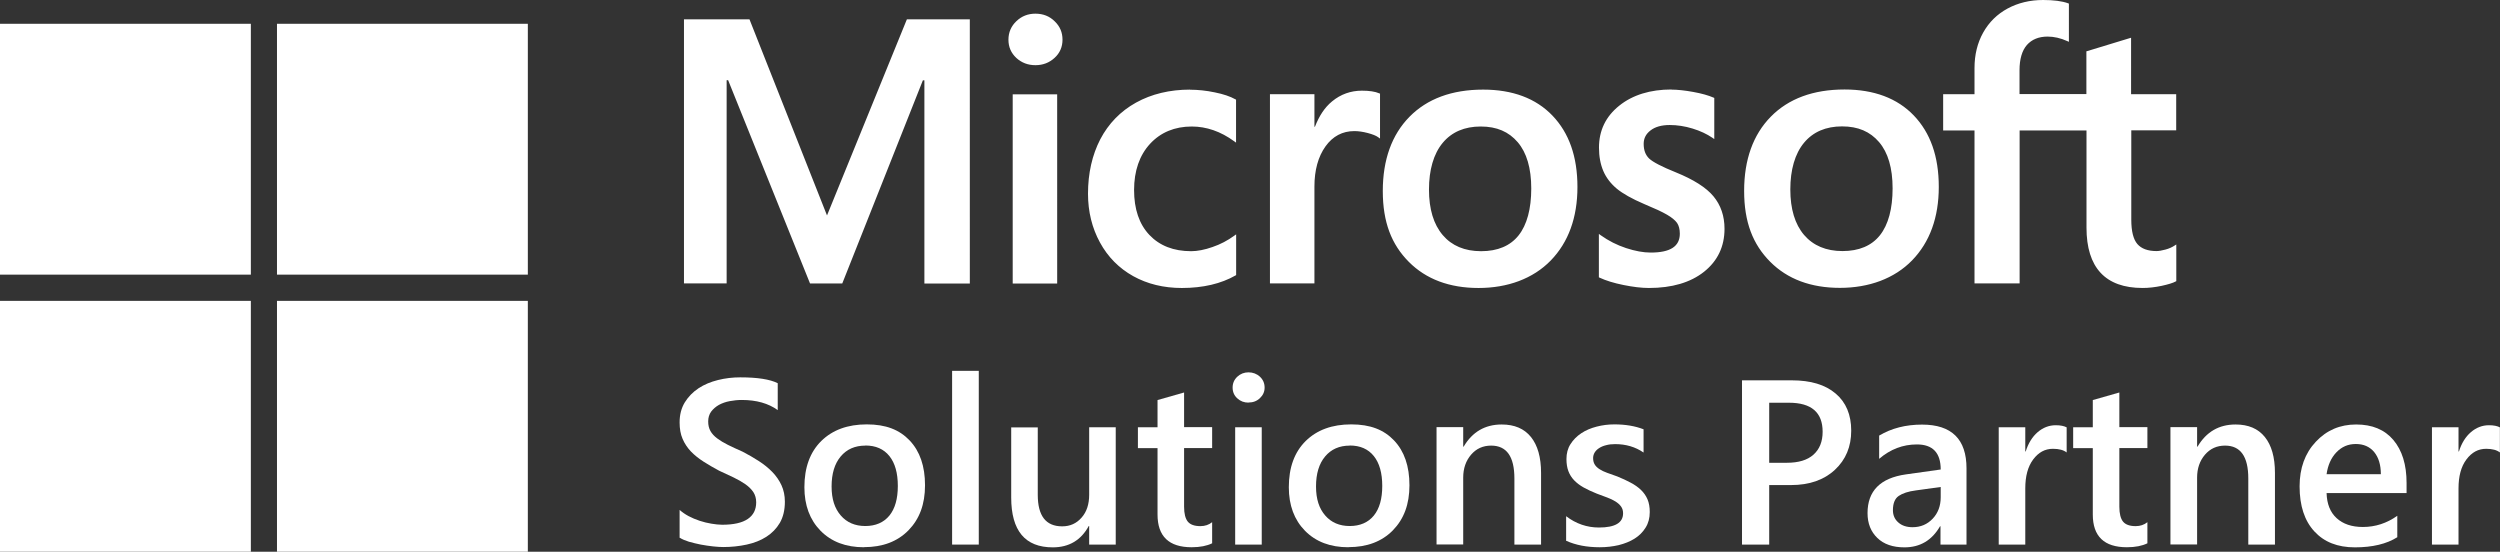 <?xml version="1.0" encoding="UTF-8"?><svg id="_レイヤー_2" xmlns="http://www.w3.org/2000/svg" viewBox="0 0 234.4 51.73"><rect x="0" y="0" width="234.4" height="51.73" fill="#333333" stroke="none"/><defs><style>.cls-1{fill:#fff;}</style></defs><g id="_レイヤー_1-2"><path class="cls-1" d="m204.04,12.23v-3.4h-4.23V3.54l-.14.04-3.97,1.21-.08.02v4.01h-6.27v-2.23c0-1.04.23-1.84.69-2.37.46-.52,1.11-.79,1.94-.79.6,0,1.22.14,1.84.42l.16.07V.34l-.07-.03c-.58-.21-1.37-.31-2.35-.31-1.23,0-2.35.27-3.33.8-.98.53-1.75,1.29-2.29,2.26-.54.97-.81,2.08-.81,3.31v2.46h-2.94v3.4h2.94v14.34h4.23v-14.34h6.27v9.11c0,3.75,1.77,5.66,5.26,5.66.57,0,1.18-.07,1.79-.2.63-.14,1.06-.27,1.31-.41l.06-.03v-3.44l-.17.11c-.23.15-.51.28-.85.37-.34.09-.62.14-.83.14-.82,0-1.42-.22-1.8-.66-.38-.44-.57-1.21-.57-2.28v-8.38h4.23Zm-31.29,11.31c-1.53,0-2.74-.51-3.6-1.51-.86-1.01-1.29-2.44-1.29-4.27s.43-3.35,1.29-4.38c.85-1.02,2.05-1.53,3.56-1.53s2.63.49,3.47,1.47c.84.98,1.27,2.44,1.27,4.34s-.4,3.41-1.19,4.4c-.78.98-1.96,1.48-3.51,1.48m.19-15.15c-2.93,0-5.25.86-6.91,2.55-1.66,1.69-2.5,4.03-2.5,6.96s.82,5.01,2.44,6.64c1.62,1.63,3.82,2.45,6.54,2.45s5.11-.87,6.77-2.58c1.66-1.71,2.5-4.03,2.5-6.89s-.79-5.07-2.34-6.69c-1.55-1.62-3.74-2.44-6.5-2.44m-16.22,0c-1.99,0-3.64.51-4.89,1.51-1.27,1.01-1.91,2.33-1.91,3.94,0,.83.14,1.57.41,2.2.27.63.7,1.18,1.26,1.65.56.46,1.42.95,2.57,1.44.96.4,1.68.73,2.14,1,.45.26.76.52.94.77.17.25.26.59.26,1.01,0,1.19-.89,1.77-2.73,1.77-.68,0-1.46-.14-2.31-.42-.85-.28-1.64-.68-2.37-1.2l-.18-.13v4.07l.06.03c.6.28,1.35.51,2.24.69.89.18,1.69.28,2.39.28,2.16,0,3.9-.51,5.17-1.52,1.28-1.02,1.92-2.37,1.92-4.03,0-1.2-.35-2.22-1.04-3.05-.68-.82-1.87-1.57-3.52-2.24-1.32-.53-2.16-.97-2.51-1.3-.34-.33-.51-.78-.51-1.37,0-.52.21-.93.64-1.26.43-.34,1.04-.51,1.8-.51.7,0,1.42.11,2.14.33.72.22,1.34.51,1.87.87l.17.12v-3.86l-.07-.03c-.48-.21-1.12-.39-1.9-.53-.77-.14-1.47-.22-2.08-.22m-17.82,15.15c-1.53,0-2.74-.51-3.59-1.51-.86-1.01-1.29-2.44-1.29-4.27s.43-3.35,1.29-4.38c.85-1.02,2.05-1.53,3.56-1.53s2.63.49,3.47,1.47c.84.98,1.27,2.44,1.27,4.34s-.4,3.41-1.19,4.4c-.78.98-1.96,1.48-3.51,1.48m.19-15.15c-2.93,0-5.25.86-6.91,2.55-1.66,1.69-2.5,4.03-2.5,6.96s.82,5.01,2.44,6.64c1.62,1.63,3.82,2.45,6.54,2.45s5.11-.87,6.77-2.58c1.66-1.71,2.5-4.03,2.5-6.89s-.79-5.07-2.34-6.69c-1.55-1.62-3.74-2.44-6.5-2.44m-15.82,3.5v-3.07h-4.17v17.74h4.17v-9.08c0-1.54.35-2.81,1.04-3.77.68-.95,1.59-1.43,2.7-1.43.38,0,.8.06,1.26.18.45.12.78.25.97.39l.18.13v-4.21l-.07-.03c-.39-.17-.94-.25-1.63-.25-1.05,0-1.99.34-2.79,1-.71.58-1.22,1.38-1.61,2.38h-.04Zm-11.65-3.5c-1.91,0-3.62.41-5.08,1.22-1.46.81-2.58,1.97-3.35,3.44-.76,1.47-1.15,3.19-1.15,5.1,0,1.68.38,3.22,1.12,4.57.74,1.36,1.79,2.42,3.12,3.16,1.33.74,2.86,1.11,4.56,1.11,1.98,0,3.68-.4,5.04-1.18l.05-.03v-3.82l-.18.13c-.62.45-1.3.81-2.04,1.06-.74.26-1.41.39-2,.39-1.64,0-2.95-.51-3.91-1.52-.96-1.01-1.44-2.43-1.44-4.22s.51-3.26,1.5-4.33c.99-1.07,2.31-1.62,3.91-1.62,1.37,0,2.71.46,3.97,1.38l.18.13v-4.03l-.06-.03c-.48-.27-1.13-.49-1.93-.65-.8-.17-1.59-.25-2.33-.25m-12.45.43h-4.17v17.74h4.17V8.83Zm-2.04-7.56c-.69,0-1.29.23-1.78.7-.49.46-.75,1.05-.75,1.74s.25,1.25.74,1.71c.49.45,1.09.68,1.79.68s1.3-.23,1.79-.68c.5-.45.75-1.03.75-1.71s-.24-1.25-.73-1.72c-.48-.48-1.09-.72-1.81-.72m-10.41,6.25v19.05h4.26V1.81h-5.9l-7.49,18.39-7.27-18.39h-6.14v24.76h4V7.52h.14l7.68,19.06h3.02l7.56-19.05h.14Z"/><path class="cls-1" d="m23.52,25.75H0V2.23h23.52v23.52Z"/><path class="cls-1" d="m49.49,25.75h-23.52V2.23h23.52v23.52h0Z"/><path class="cls-1" d="m23.52,51.73H0v-23.52h23.52v23.52Z"/><path class="cls-1" d="m49.49,51.73h-23.52v-23.52h23.52v23.52h0Z"/><path class="cls-1" d="m63.72,50.44v-2.63c.24.21.52.41.84.58.33.17.67.32,1.04.44s.73.21,1.1.27c.37.06.7.1,1.01.1,1.07,0,1.87-.18,2.4-.54.53-.36.79-.88.79-1.56,0-.37-.09-.68-.26-.95-.18-.27-.42-.51-.74-.74-.32-.22-.69-.44-1.11-.64-.43-.2-.88-.42-1.37-.64-.52-.28-1.01-.56-1.46-.85-.45-.29-.84-.6-1.18-.95-.33-.35-.59-.74-.78-1.18-.19-.44-.28-.95-.28-1.54,0-.72.16-1.35.49-1.89.33-.53.76-.97,1.29-1.32.53-.35,1.14-.6,1.82-.77.68-.17,1.38-.25,2.08-.25,1.61,0,2.79.18,3.52.55v2.52c-.87-.63-2-.95-3.37-.95-.38,0-.76.04-1.13.11-.38.07-.71.19-1.01.35-.3.17-.54.38-.73.63-.19.26-.28.57-.28.93,0,.34.07.64.21.89.14.25.35.48.63.69.28.21.61.41,1.01.61.4.2.86.41,1.38.64.54.28,1.04.57,1.52.88.48.31.9.65,1.26,1.02.36.37.65.79.86,1.24.21.46.32.97.32,1.55,0,.78-.16,1.44-.47,1.98-.32.54-.74.97-1.27,1.31-.53.34-1.15.58-1.84.73-.69.15-1.43.23-2.2.23-.26,0-.57-.02-.95-.06-.38-.04-.76-.1-1.15-.17-.39-.08-.77-.17-1.12-.27-.35-.11-.63-.23-.85-.37Z"/><path class="cls-1" d="m81.01,51.31c-1.7,0-3.05-.51-4.07-1.54-1.01-1.03-1.52-2.39-1.52-4.09,0-1.85.53-3.29,1.58-4.33,1.06-1.04,2.48-1.56,4.27-1.56s3.06.5,4.02,1.51c.96,1.01,1.44,2.41,1.44,4.2s-.52,3.16-1.55,4.22c-1.04,1.06-2.43,1.58-4.17,1.58Zm.12-9.53c-.97,0-1.74.34-2.31,1.02-.57.68-.85,1.62-.85,2.81s.29,2.06.86,2.72c.57.66,1.34.99,2.3.99s1.73-.33,2.26-.98c.53-.65.79-1.58.79-2.78s-.26-2.14-.79-2.8c-.53-.66-1.28-.99-2.26-.99Z"/><path class="cls-1" d="m91.77,51.06h-2.5v-16.29h2.5v16.29Z"/><path class="cls-1" d="m104.61,51.06h-2.49v-1.74h-.04c-.72,1.33-1.85,2-3.37,2-2.6,0-3.9-1.56-3.9-4.68v-6.57h2.49v6.32c0,1.98.76,2.96,2.29,2.96.74,0,1.34-.27,1.82-.82.48-.54.71-1.26.71-2.14v-6.33h2.49v11Z"/><path class="cls-1" d="m113.65,50.94c-.49.24-1.13.37-1.92.37-2.13,0-3.2-1.02-3.2-3.07v-6.22h-1.84v-1.96h1.84v-2.55l2.49-.71v3.25h2.63v1.96h-2.63v5.5c0,.65.12,1.12.35,1.4s.63.42,1.18.42c.42,0,.79-.12,1.1-.37v1.98Z"/><path class="cls-1" d="m117.06,37.75c-.41,0-.76-.13-1.05-.4-.29-.26-.44-.6-.44-1.01s.15-.75.44-1.02c.29-.27.64-.41,1.05-.41s.78.14,1.07.41c.29.27.44.61.44,1.02,0,.39-.15.72-.44.99-.29.28-.65.41-1.07.41Zm1.24,13.31h-2.49v-11h2.49v11Z"/><path class="cls-1" d="m126.43,51.31c-1.7,0-3.05-.51-4.07-1.54-1.01-1.03-1.52-2.39-1.52-4.09,0-1.85.53-3.29,1.58-4.33,1.06-1.04,2.48-1.56,4.27-1.56s3.06.5,4.02,1.51c.96,1.01,1.44,2.41,1.44,4.2s-.52,3.16-1.55,4.22c-1.04,1.06-2.43,1.58-4.17,1.58Zm.12-9.53c-.97,0-1.74.34-2.31,1.02-.57.68-.85,1.62-.85,2.81s.29,2.06.86,2.72c.57.66,1.34.99,2.3.99s1.73-.33,2.26-.98c.53-.65.79-1.58.79-2.78s-.26-2.14-.79-2.8c-.53-.66-1.28-.99-2.26-.99Z"/><path class="cls-1" d="m144.48,51.06h-2.49v-6.2c0-2.06-.73-3.08-2.18-3.08-.76,0-1.39.28-1.88.85s-.74,1.29-.74,2.15v6.27h-2.5v-11h2.5v1.83h.04c.82-1.39,2.01-2.08,3.57-2.08,1.2,0,2.11.39,2.74,1.17.63.78.95,1.9.95,3.37v6.72Z"/><path class="cls-1" d="m146.84,50.71v-2.31c.93.71,1.96,1.06,3.08,1.06,1.5,0,2.26-.44,2.26-1.33,0-.25-.06-.46-.19-.64-.13-.18-.3-.33-.52-.47-.22-.14-.48-.26-.77-.37-.3-.11-.63-.23-.99-.37-.45-.18-.86-.37-1.22-.57-.36-.2-.66-.43-.9-.68-.24-.25-.42-.54-.54-.86-.12-.32-.18-.7-.18-1.13,0-.53.12-1,.38-1.4.25-.4.59-.74,1.01-1.02.42-.28.9-.48,1.44-.62.54-.14,1.09-.21,1.67-.21,1.02,0,1.93.15,2.73.46v2.18c-.77-.53-1.66-.79-2.66-.79-.32,0-.6.03-.85.1-.25.06-.47.15-.65.27-.18.11-.32.25-.42.41-.1.16-.15.34-.15.53,0,.24.05.44.15.6.1.17.25.31.45.44.2.13.43.24.71.34.28.1.59.22.95.34.47.19.9.39,1.27.59.38.2.7.43.96.68.26.25.47.55.61.88.14.33.21.73.21,1.19,0,.56-.13,1.05-.39,1.46-.26.42-.6.76-1.03,1.03-.43.27-.93.47-1.49.61-.56.13-1.15.2-1.78.2-1.2,0-2.25-.2-3.13-.6Z"/><path class="cls-1" d="m165.88,45.47v5.59h-2.55v-15.4h4.67c1.77,0,3.14.41,4.11,1.24.97.82,1.46,1.98,1.46,3.48s-.51,2.72-1.53,3.67c-1.02.95-2.39,1.43-4.12,1.43h-2.05Zm0-7.71v5.63h1.65c1.1,0,1.93-.25,2.5-.76.57-.51.86-1.22.86-2.15,0-1.81-1.05-2.72-3.16-2.72h-1.86Z"/><path class="cls-1" d="m184.36,51.06h-2.42v-1.72h-.04c-.76,1.32-1.87,1.98-3.34,1.98-1.08,0-1.93-.29-2.54-.88-.61-.59-.92-1.36-.92-2.33,0-2.08,1.2-3.29,3.59-3.63l3.27-.46c0-1.57-.75-2.35-2.23-2.35-1.31,0-2.49.45-3.54,1.35v-2.18c1.16-.69,2.5-1.03,4.02-1.03,2.78,0,4.17,1.37,4.17,4.1v7.15Zm-2.41-5.4l-2.31.32c-.72.09-1.25.27-1.62.52-.36.25-.54.7-.54,1.34,0,.47.17.85.5,1.14.33.3.78.45,1.34.45.76,0,1.39-.27,1.89-.8.5-.53.75-1.2.75-2.01v-.96Z"/><path class="cls-1" d="m193.78,42.43c-.3-.24-.73-.35-1.3-.35-.74,0-1.35.33-1.85,1s-.74,1.57-.74,2.72v5.26h-2.49v-11h2.49v2.27h.04c.24-.77.62-1.38,1.12-1.81.5-.43,1.07-.65,1.69-.65.45,0,.79.07,1.03.2v2.36Z"/><path class="cls-1" d="m201.34,50.94c-.49.24-1.13.37-1.92.37-2.13,0-3.2-1.02-3.2-3.07v-6.22h-1.84v-1.96h1.84v-2.55l2.49-.71v3.25h2.63v1.96h-2.63v5.5c0,.65.12,1.12.35,1.4s.63.42,1.18.42c.42,0,.79-.12,1.1-.37v1.98Z"/><path class="cls-1" d="m213.29,51.06h-2.49v-6.2c0-2.06-.73-3.08-2.18-3.08-.76,0-1.39.28-1.88.85s-.74,1.29-.74,2.15v6.27h-2.5v-11h2.5v1.83h.04c.82-1.39,2.01-2.08,3.57-2.08,1.2,0,2.11.39,2.74,1.17.63.78.95,1.9.95,3.37v6.72Z"/><path class="cls-1" d="m225.64,46.23h-7.5c.03,1.02.34,1.8.94,2.35.6.55,1.42.83,2.46.83,1.17,0,2.25-.35,3.23-1.05v2.01c-1,.63-2.33.95-3.97.95s-2.89-.5-3.81-1.5c-.92-1-1.38-2.4-1.38-4.22,0-1.71.51-3.11,1.52-4.18,1.01-1.08,2.27-1.62,3.78-1.62s2.67.48,3.49,1.45,1.24,2.31,1.24,4.03v.96Zm-2.41-1.76c0-.9-.22-1.59-.63-2.09-.42-.5-.99-.75-1.72-.75s-1.32.26-1.82.78c-.5.52-.8,1.21-.92,2.05h5.09Z"/><path class="cls-1" d="m234.4,42.43c-.3-.24-.73-.35-1.3-.35-.74,0-1.35.33-1.85,1s-.74,1.57-.74,2.72v5.26h-2.49v-11h2.49v2.27h.04c.24-.77.62-1.38,1.12-1.81.5-.43,1.07-.65,1.69-.65.45,0,.79.07,1.03.2v2.36Z"/></g></svg>